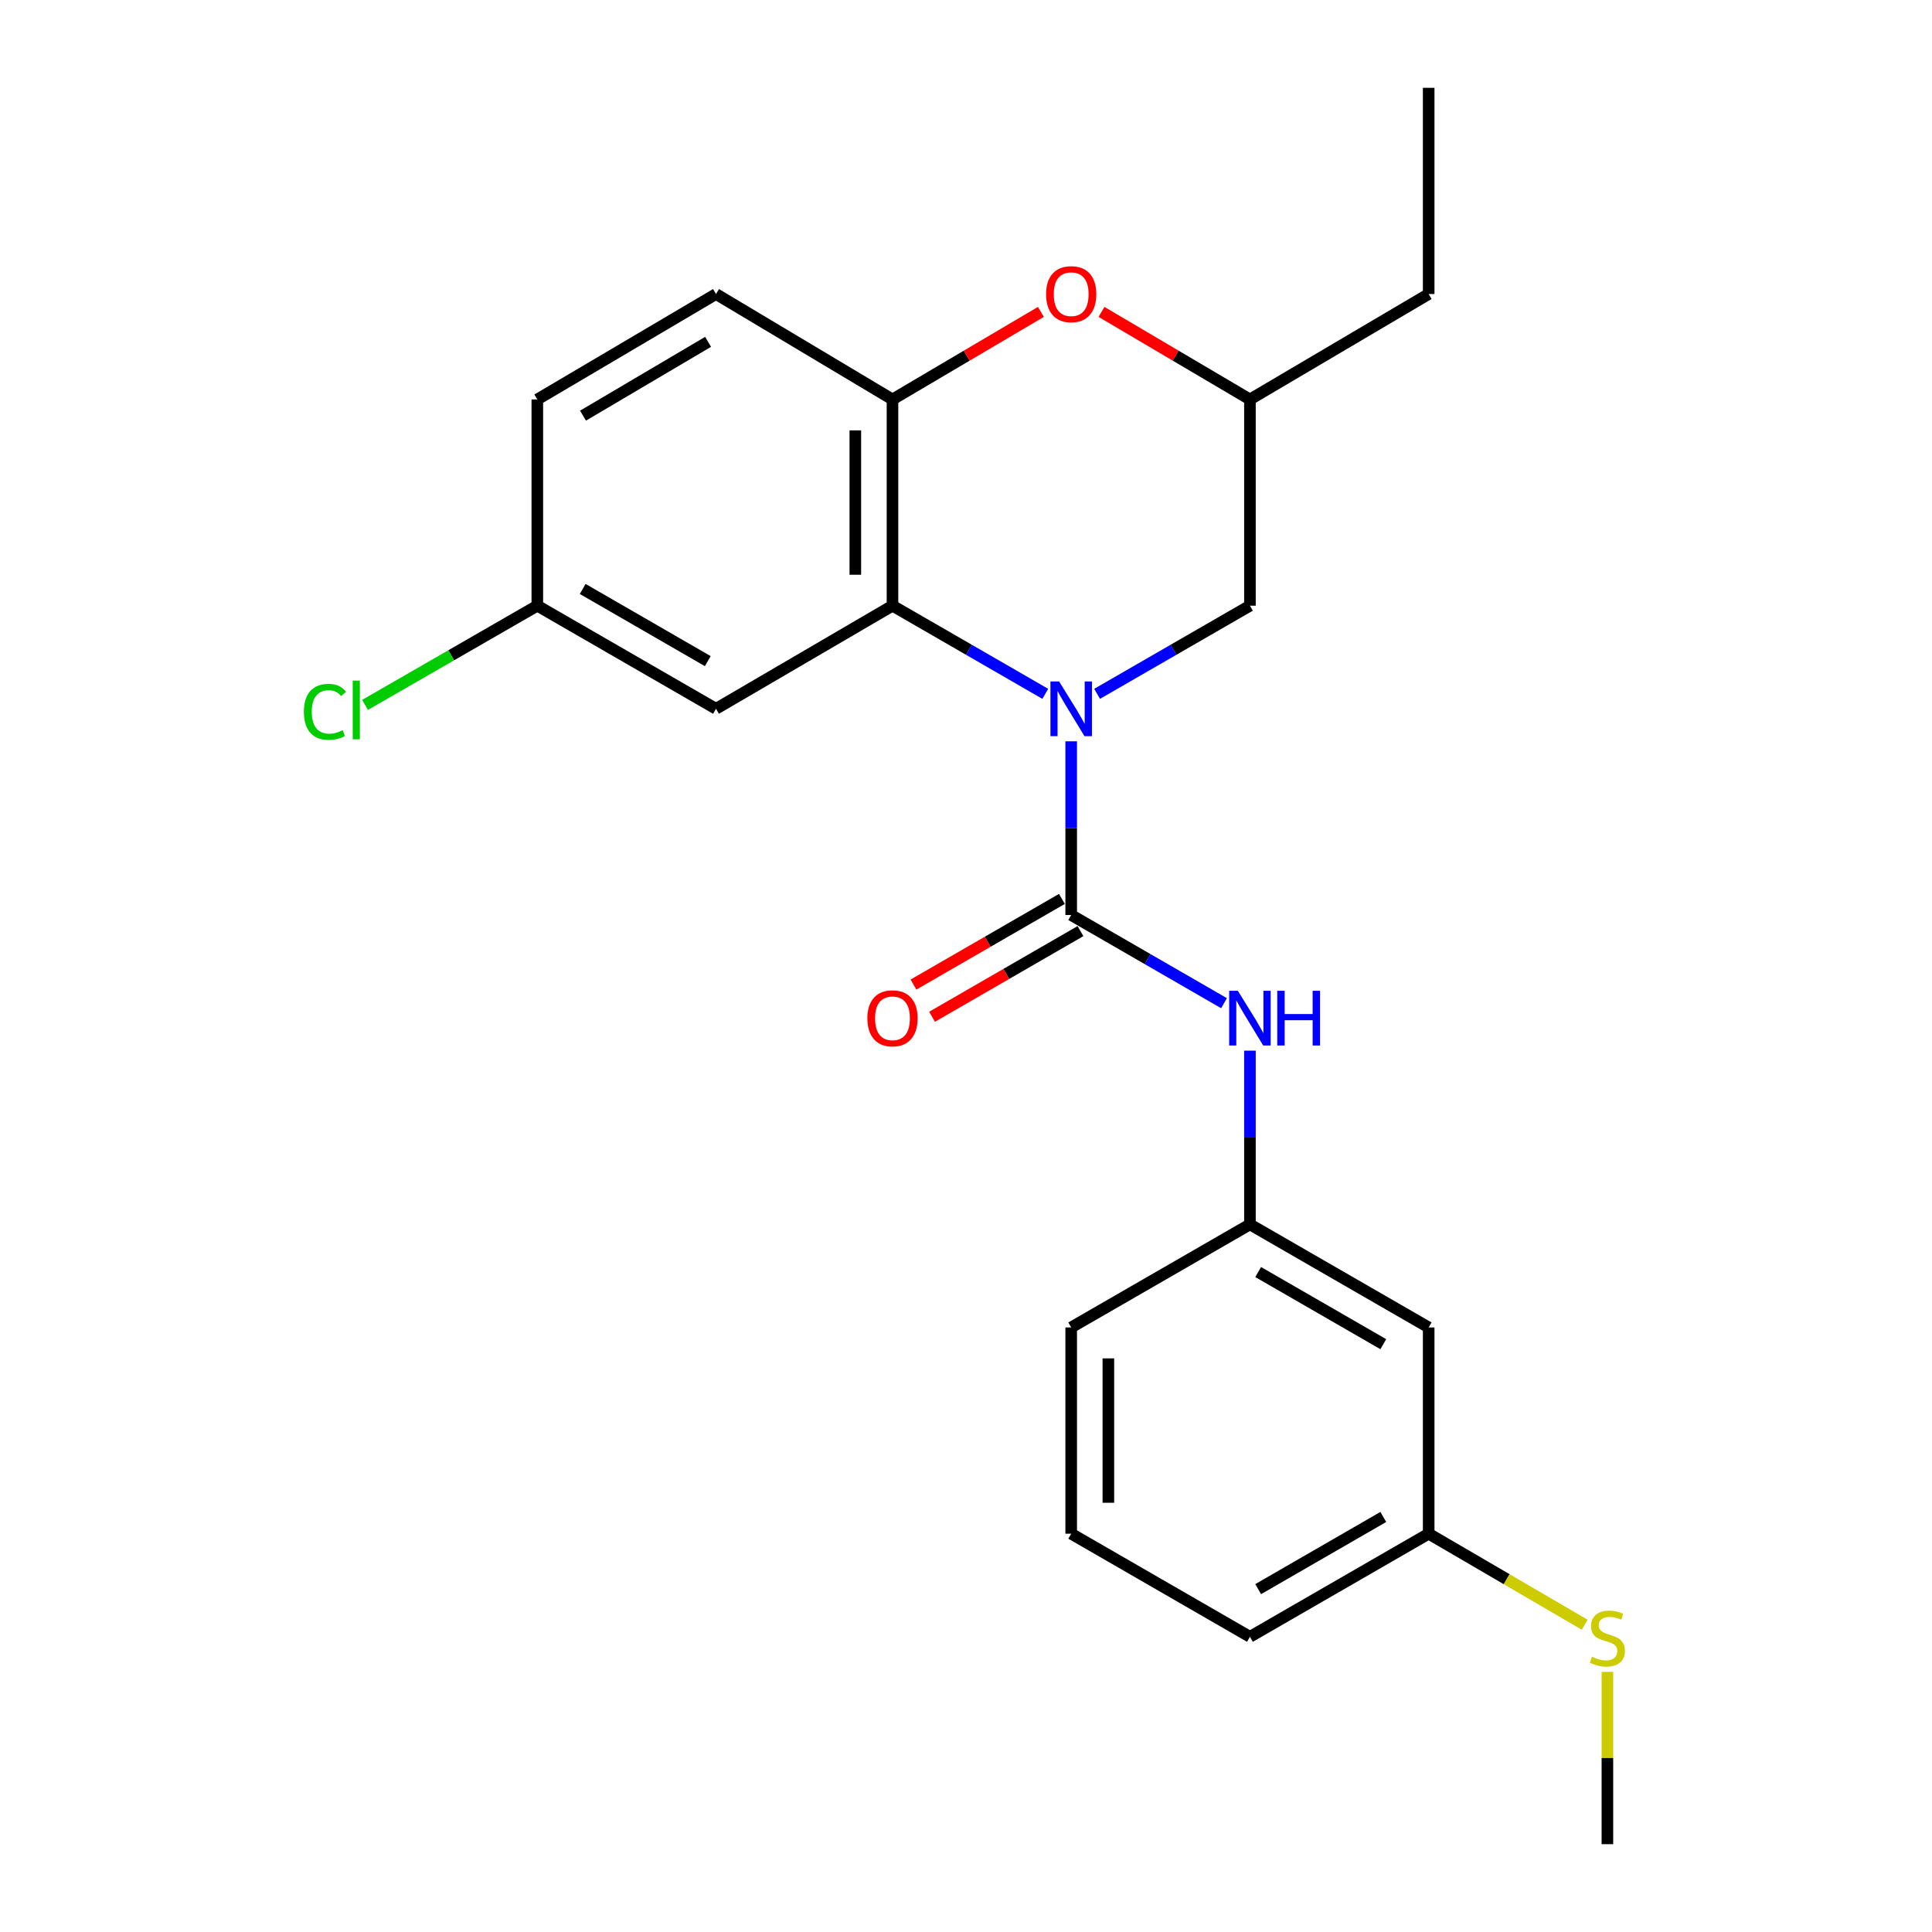 <?xml version='1.0' encoding='iso-8859-1'?>
<svg version='1.1' baseProfile='full'
              xmlns='http://www.w3.org/2000/svg'
                      xmlns:rdkit='http://www.rdkit.org/xml'
                      xmlns:xlink='http://www.w3.org/1999/xlink'
                  xml:space='preserve'
width='1000px' height='1000px' viewBox='0 0 1000 1000'>
<!-- END OF HEADER -->
<rect style='opacity:1.0;fill:#FFFFFF;stroke:none' width='1000' height='1000' x='0' y='0'> </rect>
<path class='bond-0' d='M 554.448,383.697 L 554.448,428.654' style='fill:none;fill-rule:evenodd;stroke:#0000FF;stroke-width:6px;stroke-linecap:butt;stroke-linejoin:miter;stroke-opacity:1' />
<path class='bond-0' d='M 554.448,428.654 L 554.448,473.611' style='fill:none;fill-rule:evenodd;stroke:#000000;stroke-width:6px;stroke-linecap:butt;stroke-linejoin:miter;stroke-opacity:1' />
<path class='bond-1' d='M 541.038,359.132 L 501.495,336.317' style='fill:none;fill-rule:evenodd;stroke:#0000FF;stroke-width:6px;stroke-linecap:butt;stroke-linejoin:miter;stroke-opacity:1' />
<path class='bond-1' d='M 501.495,336.317 L 461.952,313.503' style='fill:none;fill-rule:evenodd;stroke:#000000;stroke-width:6px;stroke-linecap:butt;stroke-linejoin:miter;stroke-opacity:1' />
<path class='bond-6' d='M 567.858,359.133 L 607.411,336.318' style='fill:none;fill-rule:evenodd;stroke:#0000FF;stroke-width:6px;stroke-linecap:butt;stroke-linejoin:miter;stroke-opacity:1' />
<path class='bond-6' d='M 607.411,336.318 L 646.964,313.503' style='fill:none;fill-rule:evenodd;stroke:#000000;stroke-width:6px;stroke-linecap:butt;stroke-linejoin:miter;stroke-opacity:1' />
<path class='bond-4' d='M 554.448,473.611 L 594.001,496.431' style='fill:none;fill-rule:evenodd;stroke:#000000;stroke-width:6px;stroke-linecap:butt;stroke-linejoin:miter;stroke-opacity:1' />
<path class='bond-4' d='M 594.001,496.431 L 633.554,519.251' style='fill:none;fill-rule:evenodd;stroke:#0000FF;stroke-width:6px;stroke-linecap:butt;stroke-linejoin:miter;stroke-opacity:1' />
<path class='bond-7' d='M 549.64,465.279 L 511.227,487.446' style='fill:none;fill-rule:evenodd;stroke:#000000;stroke-width:6px;stroke-linecap:butt;stroke-linejoin:miter;stroke-opacity:1' />
<path class='bond-7' d='M 511.227,487.446 L 472.814,509.613' style='fill:none;fill-rule:evenodd;stroke:#FF0000;stroke-width:6px;stroke-linecap:butt;stroke-linejoin:miter;stroke-opacity:1' />
<path class='bond-7' d='M 559.256,481.943 L 520.843,504.11' style='fill:none;fill-rule:evenodd;stroke:#000000;stroke-width:6px;stroke-linecap:butt;stroke-linejoin:miter;stroke-opacity:1' />
<path class='bond-7' d='M 520.843,504.11 L 482.43,526.277' style='fill:none;fill-rule:evenodd;stroke:#FF0000;stroke-width:6px;stroke-linecap:butt;stroke-linejoin:miter;stroke-opacity:1' />
<path class='bond-2' d='M 461.952,313.503 L 461.952,206.76' style='fill:none;fill-rule:evenodd;stroke:#000000;stroke-width:6px;stroke-linecap:butt;stroke-linejoin:miter;stroke-opacity:1' />
<path class='bond-2' d='M 442.714,297.491 L 442.714,222.771' style='fill:none;fill-rule:evenodd;stroke:#000000;stroke-width:6px;stroke-linecap:butt;stroke-linejoin:miter;stroke-opacity:1' />
<path class='bond-5' d='M 461.952,313.503 L 370.601,366.868' style='fill:none;fill-rule:evenodd;stroke:#000000;stroke-width:6px;stroke-linecap:butt;stroke-linejoin:miter;stroke-opacity:1' />
<path class='bond-11' d='M 461.952,206.76 L 370.601,152.186' style='fill:none;fill-rule:evenodd;stroke:#000000;stroke-width:6px;stroke-linecap:butt;stroke-linejoin:miter;stroke-opacity:1' />
<path class='bond-23' d='M 461.952,206.76 L 500.358,184.1' style='fill:none;fill-rule:evenodd;stroke:#000000;stroke-width:6px;stroke-linecap:butt;stroke-linejoin:miter;stroke-opacity:1' />
<path class='bond-23' d='M 500.358,184.1 L 538.763,161.441' style='fill:none;fill-rule:evenodd;stroke:#FF0000;stroke-width:6px;stroke-linecap:butt;stroke-linejoin:miter;stroke-opacity:1' />
<path class='bond-3' d='M 570.133,161.439 L 608.549,184.099' style='fill:none;fill-rule:evenodd;stroke:#FF0000;stroke-width:6px;stroke-linecap:butt;stroke-linejoin:miter;stroke-opacity:1' />
<path class='bond-3' d='M 608.549,184.099 L 646.964,206.76' style='fill:none;fill-rule:evenodd;stroke:#000000;stroke-width:6px;stroke-linecap:butt;stroke-linejoin:miter;stroke-opacity:1' />
<path class='bond-8' d='M 646.964,543.816 L 646.964,588.779' style='fill:none;fill-rule:evenodd;stroke:#0000FF;stroke-width:6px;stroke-linecap:butt;stroke-linejoin:miter;stroke-opacity:1' />
<path class='bond-8' d='M 646.964,588.779 L 646.964,633.741' style='fill:none;fill-rule:evenodd;stroke:#000000;stroke-width:6px;stroke-linecap:butt;stroke-linejoin:miter;stroke-opacity:1' />
<path class='bond-12' d='M 370.601,366.868 L 278.116,313.503' style='fill:none;fill-rule:evenodd;stroke:#000000;stroke-width:6px;stroke-linecap:butt;stroke-linejoin:miter;stroke-opacity:1' />
<path class='bond-12' d='M 366.343,342.2 L 301.604,304.844' style='fill:none;fill-rule:evenodd;stroke:#000000;stroke-width:6px;stroke-linecap:butt;stroke-linejoin:miter;stroke-opacity:1' />
<path class='bond-9' d='M 646.964,313.503 L 646.964,206.76' style='fill:none;fill-rule:evenodd;stroke:#000000;stroke-width:6px;stroke-linecap:butt;stroke-linejoin:miter;stroke-opacity:1' />
<path class='bond-10' d='M 646.964,633.741 L 739.481,687.085' style='fill:none;fill-rule:evenodd;stroke:#000000;stroke-width:6px;stroke-linecap:butt;stroke-linejoin:miter;stroke-opacity:1' />
<path class='bond-10' d='M 651.232,658.409 L 715.993,695.75' style='fill:none;fill-rule:evenodd;stroke:#000000;stroke-width:6px;stroke-linecap:butt;stroke-linejoin:miter;stroke-opacity:1' />
<path class='bond-18' d='M 646.964,633.741 L 554.448,687.085' style='fill:none;fill-rule:evenodd;stroke:#000000;stroke-width:6px;stroke-linecap:butt;stroke-linejoin:miter;stroke-opacity:1' />
<path class='bond-19' d='M 646.964,206.76 L 739.481,152.186' style='fill:none;fill-rule:evenodd;stroke:#000000;stroke-width:6px;stroke-linecap:butt;stroke-linejoin:miter;stroke-opacity:1' />
<path class='bond-13' d='M 739.481,687.085 L 739.481,793.838' style='fill:none;fill-rule:evenodd;stroke:#000000;stroke-width:6px;stroke-linecap:butt;stroke-linejoin:miter;stroke-opacity:1' />
<path class='bond-24' d='M 370.601,152.186 L 278.116,206.76' style='fill:none;fill-rule:evenodd;stroke:#000000;stroke-width:6px;stroke-linecap:butt;stroke-linejoin:miter;stroke-opacity:1' />
<path class='bond-24' d='M 366.505,176.941 L 301.766,215.143' style='fill:none;fill-rule:evenodd;stroke:#000000;stroke-width:6px;stroke-linecap:butt;stroke-linejoin:miter;stroke-opacity:1' />
<path class='bond-15' d='M 278.116,313.503 L 278.116,206.76' style='fill:none;fill-rule:evenodd;stroke:#000000;stroke-width:6px;stroke-linecap:butt;stroke-linejoin:miter;stroke-opacity:1' />
<path class='bond-16' d='M 278.116,313.503 L 233.536,339.177' style='fill:none;fill-rule:evenodd;stroke:#000000;stroke-width:6px;stroke-linecap:butt;stroke-linejoin:miter;stroke-opacity:1' />
<path class='bond-16' d='M 233.536,339.177 L 188.957,364.85' style='fill:none;fill-rule:evenodd;stroke:#00CC00;stroke-width:6px;stroke-linecap:butt;stroke-linejoin:miter;stroke-opacity:1' />
<path class='bond-14' d='M 739.481,793.838 L 779.855,817.396' style='fill:none;fill-rule:evenodd;stroke:#000000;stroke-width:6px;stroke-linecap:butt;stroke-linejoin:miter;stroke-opacity:1' />
<path class='bond-14' d='M 779.855,817.396 L 820.229,840.953' style='fill:none;fill-rule:evenodd;stroke:#CCCC00;stroke-width:6px;stroke-linecap:butt;stroke-linejoin:miter;stroke-opacity:1' />
<path class='bond-25' d='M 739.481,793.838 L 646.964,847.204' style='fill:none;fill-rule:evenodd;stroke:#000000;stroke-width:6px;stroke-linecap:butt;stroke-linejoin:miter;stroke-opacity:1' />
<path class='bond-25' d='M 715.991,785.178 L 651.229,822.535' style='fill:none;fill-rule:evenodd;stroke:#000000;stroke-width:6px;stroke-linecap:butt;stroke-linejoin:miter;stroke-opacity:1' />
<path class='bond-21' d='M 831.987,865.362 L 831.987,909.954' style='fill:none;fill-rule:evenodd;stroke:#CCCC00;stroke-width:6px;stroke-linecap:butt;stroke-linejoin:miter;stroke-opacity:1' />
<path class='bond-21' d='M 831.987,909.954 L 831.987,954.545' style='fill:none;fill-rule:evenodd;stroke:#000000;stroke-width:6px;stroke-linecap:butt;stroke-linejoin:miter;stroke-opacity:1' />
<path class='bond-17' d='M 554.448,793.838 L 554.448,687.085' style='fill:none;fill-rule:evenodd;stroke:#000000;stroke-width:6px;stroke-linecap:butt;stroke-linejoin:miter;stroke-opacity:1' />
<path class='bond-17' d='M 573.686,777.826 L 573.686,703.098' style='fill:none;fill-rule:evenodd;stroke:#000000;stroke-width:6px;stroke-linecap:butt;stroke-linejoin:miter;stroke-opacity:1' />
<path class='bond-20' d='M 554.448,793.838 L 646.964,847.204' style='fill:none;fill-rule:evenodd;stroke:#000000;stroke-width:6px;stroke-linecap:butt;stroke-linejoin:miter;stroke-opacity:1' />
<path class='bond-22' d='M 739.481,152.186 L 739.481,45.455' style='fill:none;fill-rule:evenodd;stroke:#000000;stroke-width:6px;stroke-linecap:butt;stroke-linejoin:miter;stroke-opacity:1' />
<path  class='atom-0' d='M 548.188 352.708
L 557.468 367.708
Q 558.388 369.188, 559.868 371.868
Q 561.348 374.548, 561.428 374.708
L 561.428 352.708
L 565.188 352.708
L 565.188 381.028
L 561.308 381.028
L 551.348 364.628
Q 550.188 362.708, 548.948 360.508
Q 547.748 358.308, 547.388 357.628
L 547.388 381.028
L 543.708 381.028
L 543.708 352.708
L 548.188 352.708
' fill='#0000FF'/>
<path  class='atom-4' d='M 541.448 152.266
Q 541.448 145.466, 544.808 141.666
Q 548.168 137.866, 554.448 137.866
Q 560.728 137.866, 564.088 141.666
Q 567.448 145.466, 567.448 152.266
Q 567.448 159.146, 564.048 163.066
Q 560.648 166.946, 554.448 166.946
Q 548.208 166.946, 544.808 163.066
Q 541.448 159.186, 541.448 152.266
M 554.448 163.746
Q 558.768 163.746, 561.088 160.866
Q 563.448 157.946, 563.448 152.266
Q 563.448 146.706, 561.088 143.906
Q 558.768 141.066, 554.448 141.066
Q 550.128 141.066, 547.768 143.866
Q 545.448 146.666, 545.448 152.266
Q 545.448 157.986, 547.768 160.866
Q 550.128 163.746, 554.448 163.746
' fill='#FF0000'/>
<path  class='atom-5' d='M 640.704 512.828
L 649.984 527.828
Q 650.904 529.308, 652.384 531.988
Q 653.864 534.668, 653.944 534.828
L 653.944 512.828
L 657.704 512.828
L 657.704 541.148
L 653.824 541.148
L 643.864 524.748
Q 642.704 522.828, 641.464 520.628
Q 640.264 518.428, 639.904 517.748
L 639.904 541.148
L 636.224 541.148
L 636.224 512.828
L 640.704 512.828
' fill='#0000FF'/>
<path  class='atom-5' d='M 661.104 512.828
L 664.944 512.828
L 664.944 524.868
L 679.424 524.868
L 679.424 512.828
L 683.264 512.828
L 683.264 541.148
L 679.424 541.148
L 679.424 528.068
L 664.944 528.068
L 664.944 541.148
L 661.104 541.148
L 661.104 512.828
' fill='#0000FF'/>
<path  class='atom-8' d='M 448.952 527.068
Q 448.952 520.268, 452.312 516.468
Q 455.672 512.668, 461.952 512.668
Q 468.232 512.668, 471.592 516.468
Q 474.952 520.268, 474.952 527.068
Q 474.952 533.948, 471.552 537.868
Q 468.152 541.748, 461.952 541.748
Q 455.712 541.748, 452.312 537.868
Q 448.952 533.988, 448.952 527.068
M 461.952 538.548
Q 466.272 538.548, 468.592 535.668
Q 470.952 532.748, 470.952 527.068
Q 470.952 521.508, 468.592 518.708
Q 466.272 515.868, 461.952 515.868
Q 457.632 515.868, 455.272 518.668
Q 452.952 521.468, 452.952 527.068
Q 452.952 532.788, 455.272 535.668
Q 457.632 538.548, 461.952 538.548
' fill='#FF0000'/>
<path  class='atom-15' d='M 823.987 857.534
Q 824.307 857.654, 825.627 858.214
Q 826.947 858.774, 828.387 859.134
Q 829.867 859.454, 831.307 859.454
Q 833.987 859.454, 835.547 858.174
Q 837.107 856.854, 837.107 854.574
Q 837.107 853.014, 836.307 852.054
Q 835.547 851.094, 834.347 850.574
Q 833.147 850.054, 831.147 849.454
Q 828.627 848.694, 827.107 847.974
Q 825.627 847.254, 824.547 845.734
Q 823.507 844.214, 823.507 841.654
Q 823.507 838.094, 825.907 835.894
Q 828.347 833.694, 833.147 833.694
Q 836.427 833.694, 840.147 835.254
L 839.227 838.334
Q 835.827 836.934, 833.267 836.934
Q 830.507 836.934, 828.987 838.094
Q 827.467 839.214, 827.507 841.174
Q 827.507 842.694, 828.267 843.614
Q 829.067 844.534, 830.187 845.054
Q 831.347 845.574, 833.267 846.174
Q 835.827 846.974, 837.347 847.774
Q 838.867 848.574, 839.947 850.214
Q 841.067 851.814, 841.067 854.574
Q 841.067 858.494, 838.427 860.614
Q 835.827 862.694, 831.467 862.694
Q 828.947 862.694, 827.027 862.134
Q 825.147 861.614, 822.907 860.694
L 823.987 857.534
' fill='#CCCC00'/>
<path  class='atom-17' d='M 157.293 368.447
Q 157.293 361.407, 160.573 357.727
Q 163.893 354.007, 170.173 354.007
Q 176.013 354.007, 179.133 358.127
L 176.493 360.287
Q 174.213 357.287, 170.173 357.287
Q 165.893 357.287, 163.613 360.167
Q 161.373 363.007, 161.373 368.447
Q 161.373 374.047, 163.693 376.927
Q 166.053 379.807, 170.613 379.807
Q 173.733 379.807, 177.373 377.927
L 178.493 380.927
Q 177.013 381.887, 174.773 382.447
Q 172.533 383.007, 170.053 383.007
Q 163.893 383.007, 160.573 379.247
Q 157.293 375.487, 157.293 368.447
' fill='#00CC00'/>
<path  class='atom-17' d='M 182.573 352.287
L 186.253 352.287
L 186.253 382.647
L 182.573 382.647
L 182.573 352.287
' fill='#00CC00'/>
</svg>
